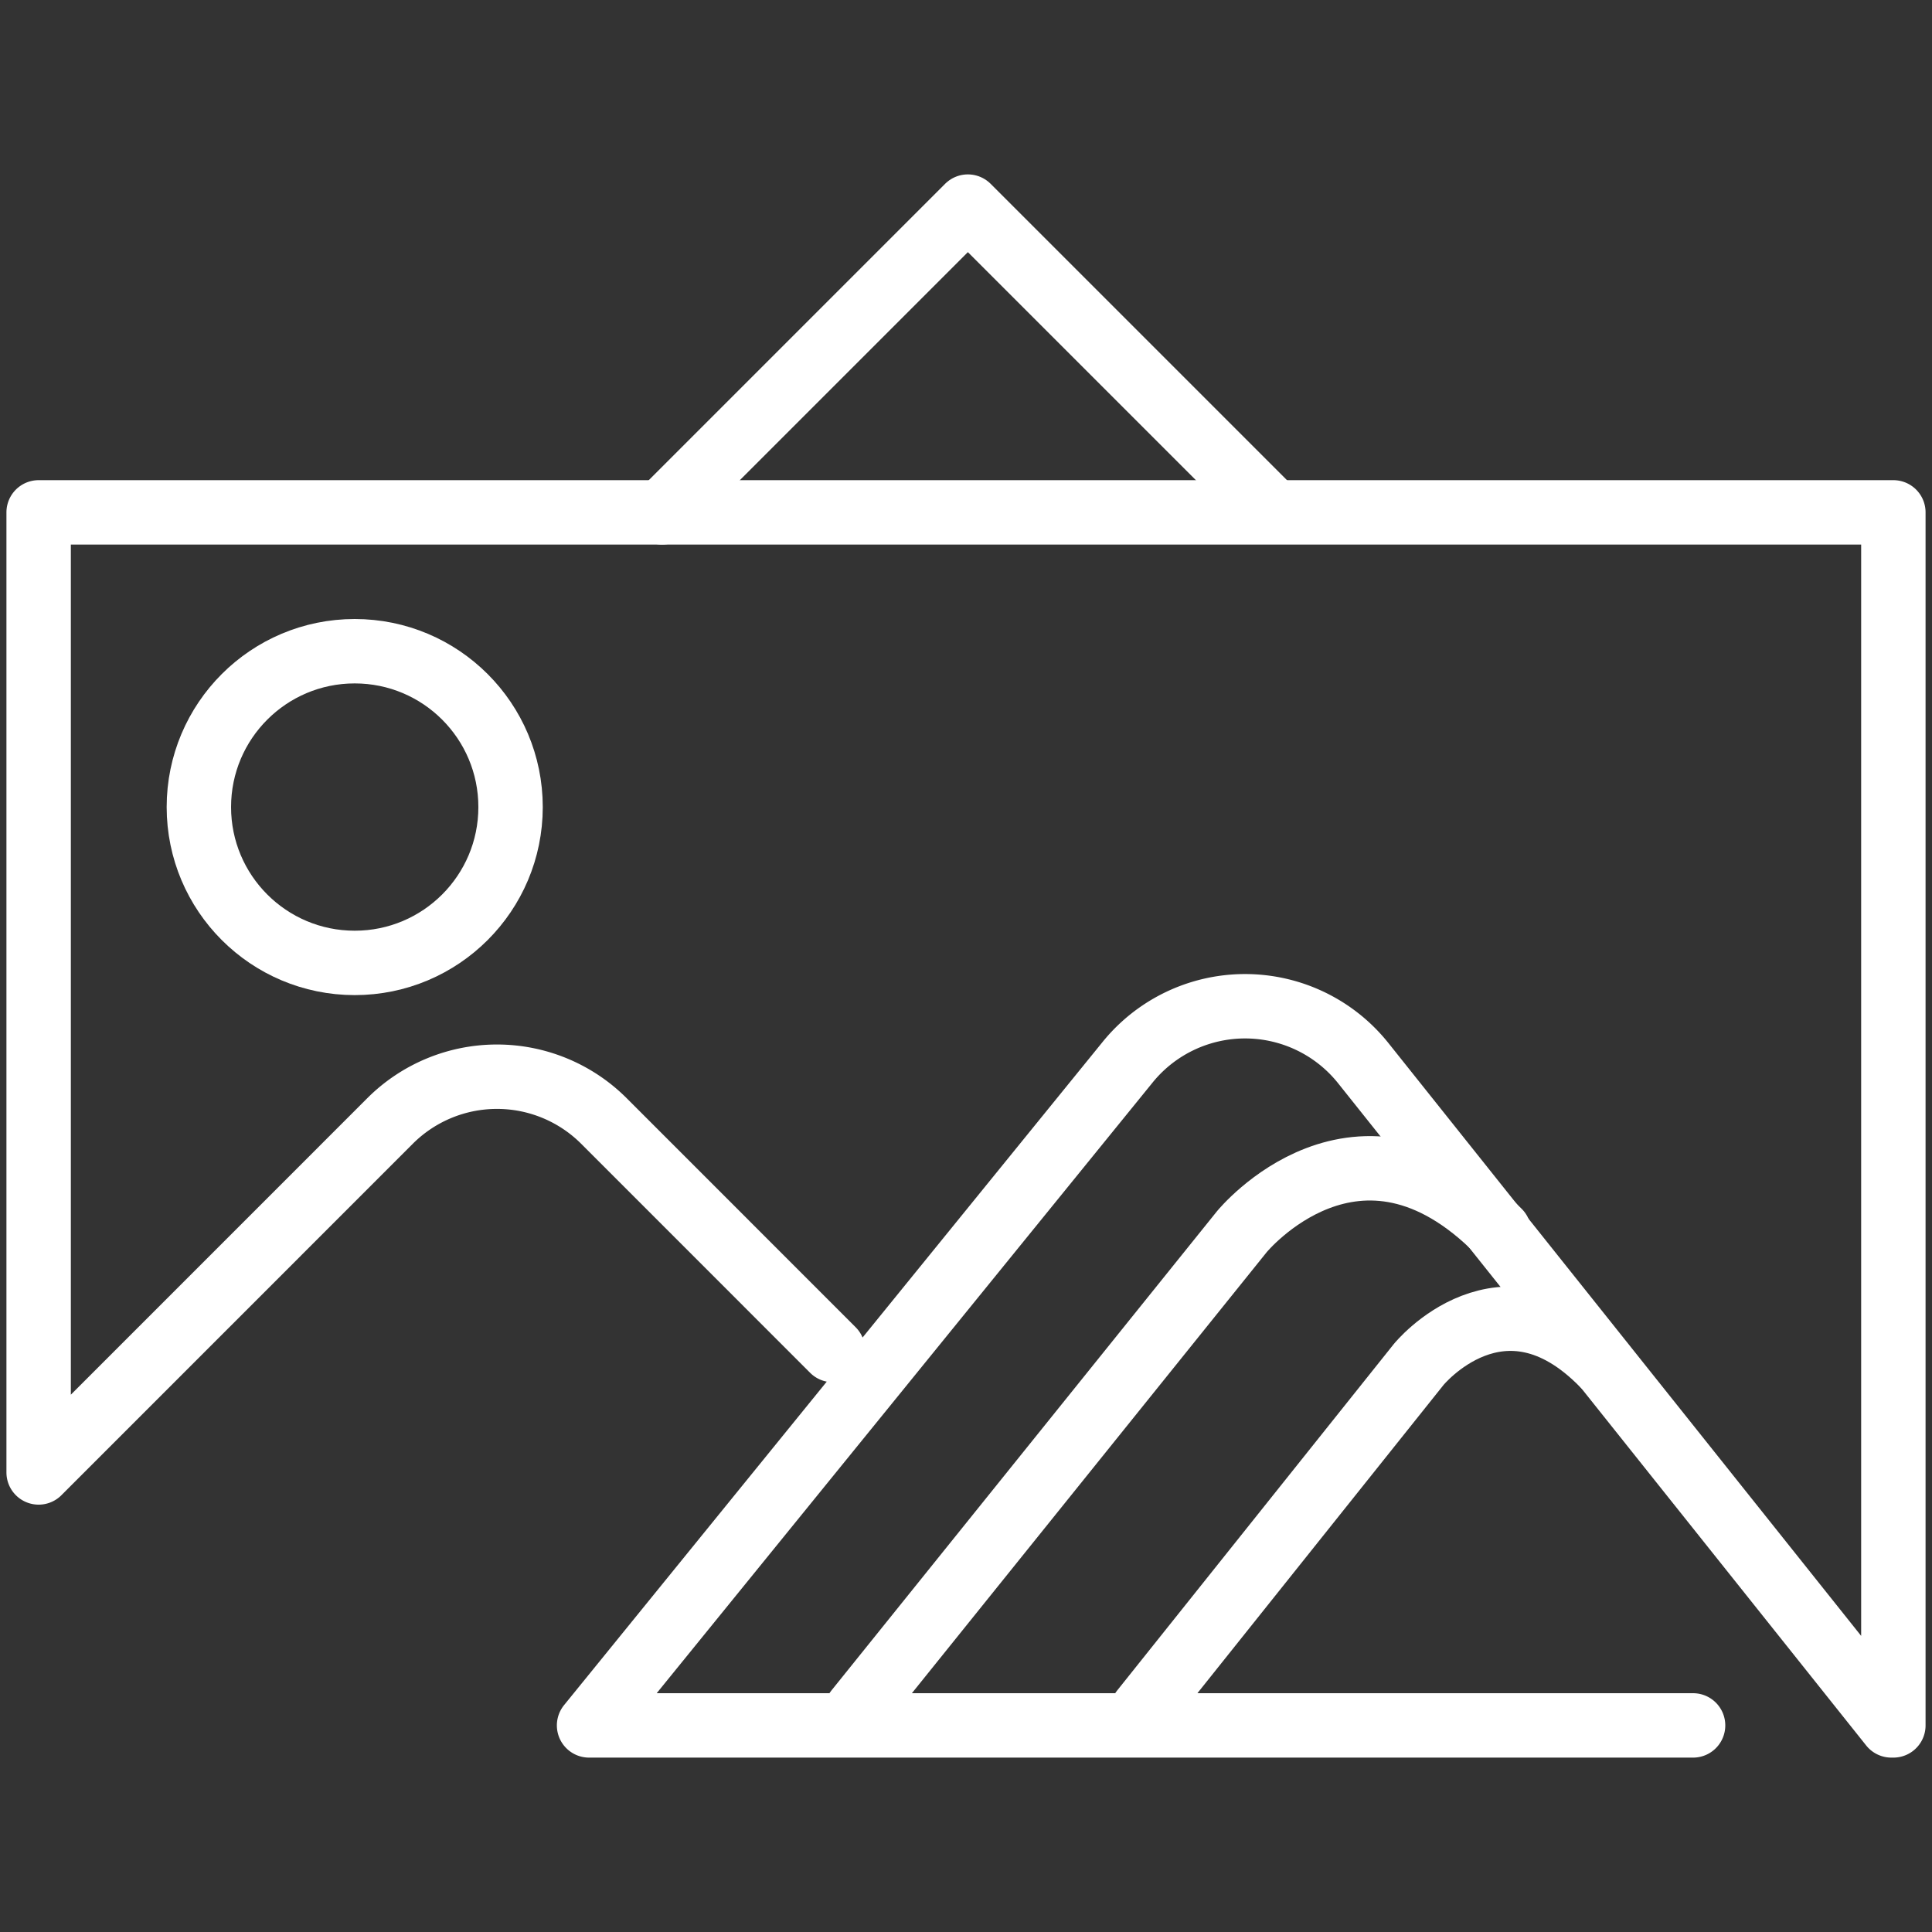 <svg id="Layer_1" data-name="Layer 1"
    xmlns="http://www.w3.org/2000/svg" viewBox="0 0 300 300">
    <rect x="0" y="0" width="300" height="300" fill="#333333" stroke="none"/>
    <defs>
        <style>.cls-1{fill:none;stroke:#fff;stroke-linecap:round;stroke-linejoin:round;stroke-width:10px;}</style>
    </defs>
    <g id="art">
        <circle class="cls-1" cx="55.08" cy="125.32" r="24.2"/>
        <path class="cls-1" d="M129.33,209.63,93.77,174.06a23.49,23.49,0,0,0-33.2,0L6,228.64V79.56H294V267.92h-.31l-82-102.83a23.48,23.48,0,0,0-36.65-.08L91.47,267.92H262.9"/>
        <polyline class="cls-1" points="102.81 79.56 150.29 32.08 197.19 78.98"/>
        <path class="cls-1" d="M133,265.63l59.84-74.38s18.09-22.13,39.92,0"/>
        <path class="cls-1" d="M177.37,265.63l42.92-53.75s13-16,28.64,0"/>
    </g>
</svg>